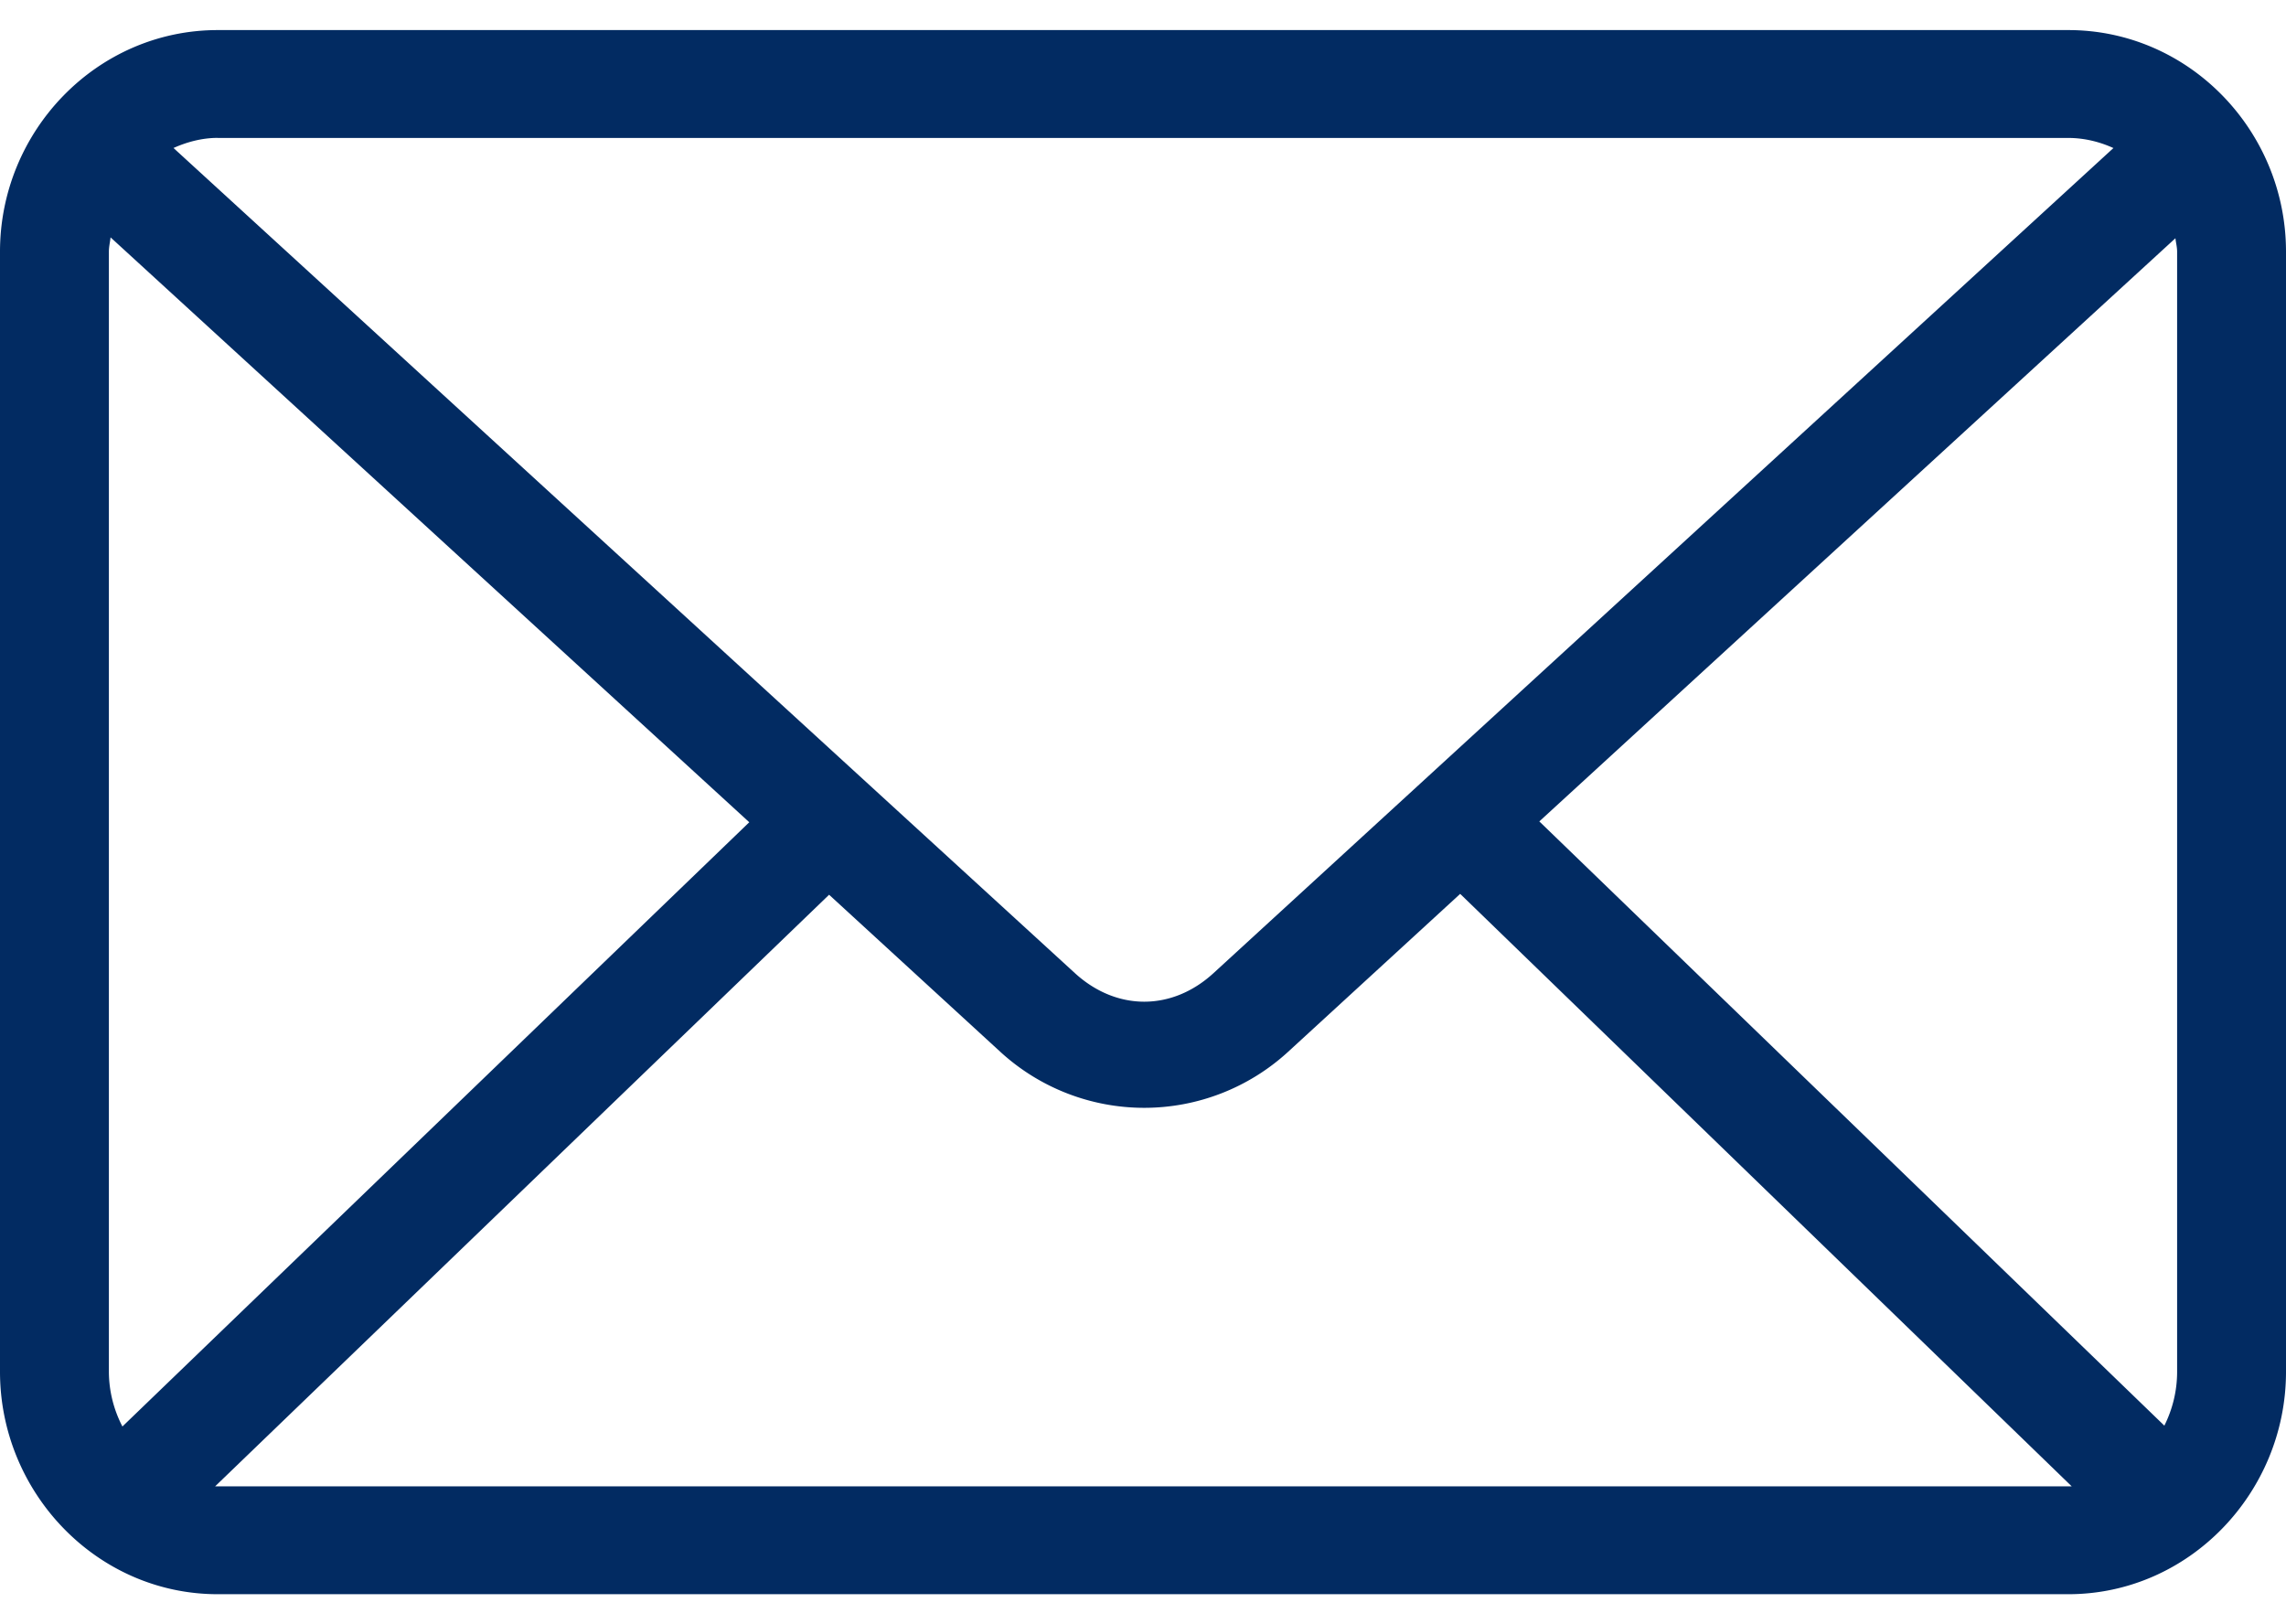 <svg width="38" height="27" viewBox="0 0 38 27" xmlns="http://www.w3.org/2000/svg"><path d="M3.619.5C1.611.5 0 2.174 0 4.184v18.618c0 2.01 1.611 3.698 3.619 3.698h30.762c2.008 0 3.619-1.688 3.619-3.698V4.184C38 2.174 36.389.5 34.381.5H3.619zm0 1.793h30.762c.265 0 .522.064.75.168L20.172 16.176c-.69.633-1.612.633-2.304 0L2.884 2.46c.224-.1.474-.168.735-.168zM1.838 3.946l10.617 9.722-10.42 10.044a1.987 1.987 0 01-.225-.91V4.184c0-.082.019-.159.028-.238zm34.324.014c.008.075.028.147.028.224v18.618c0 .329-.08.63-.212.896l-10.39-10.044L36.162 3.96zM24.273 14.859l10.165 9.848H3.576l10.206-9.834 2.856 2.62a3.538 3.538 0 004.764 0l2.87-2.634z" fill="#022B62"/></svg>